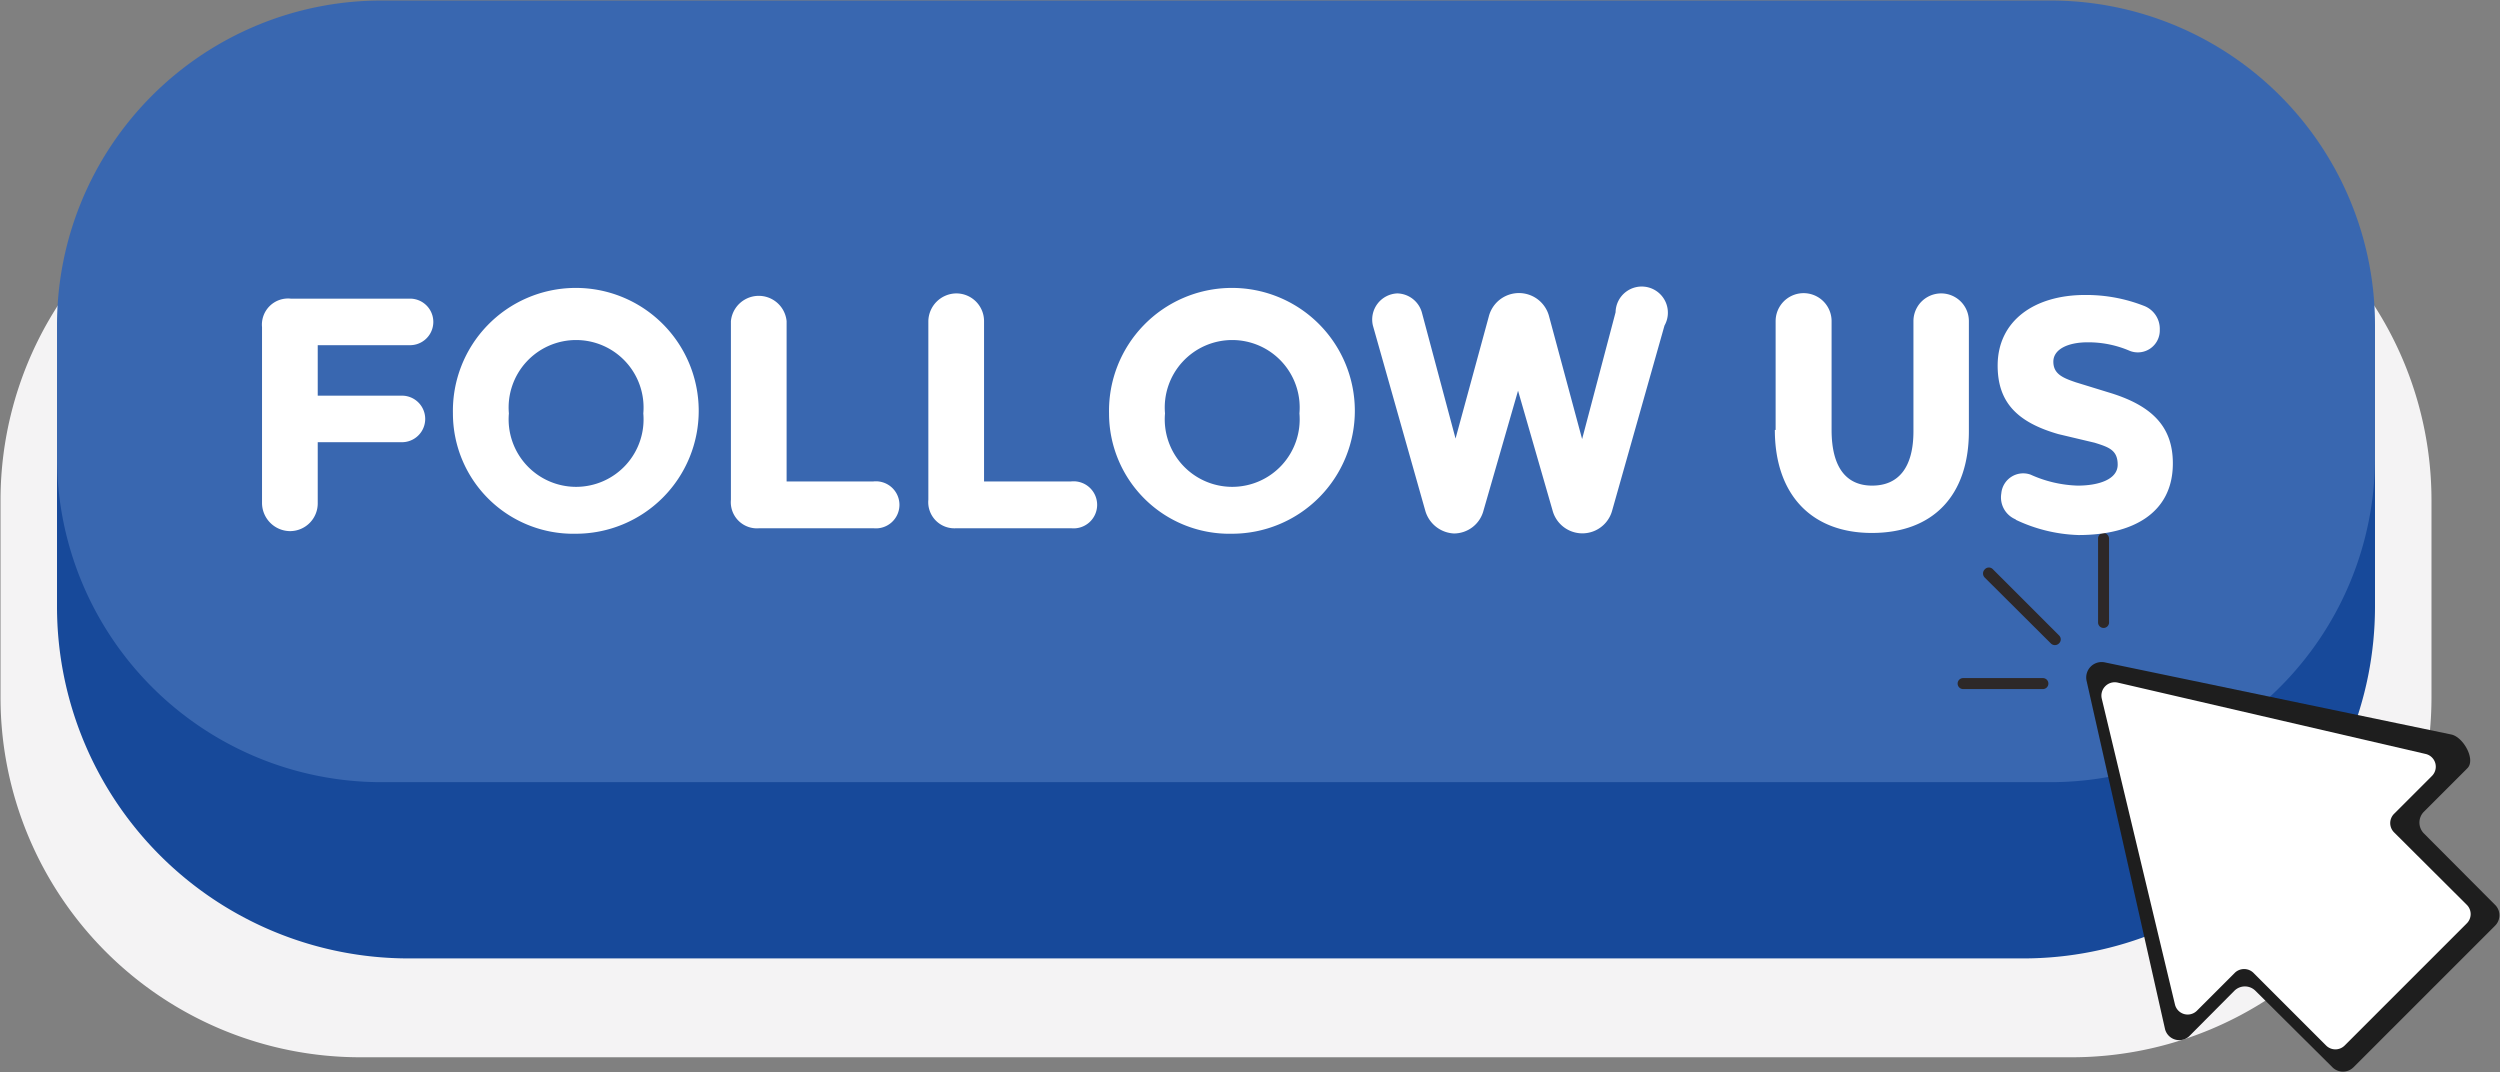 <?xml version="1.0" encoding="UTF-8"?>
<!DOCTYPE svg PUBLIC '-//W3C//DTD SVG 1.0//EN'
          'http://www.w3.org/TR/2001/REC-SVG-20010904/DTD/svg10.dtd'>
<svg height="41.0" preserveAspectRatio="xMidYMid meet" version="1.0" viewBox="3.5 34.4 95.6 41.0" width="95.6" xmlns="http://www.w3.org/2000/svg" xmlns:xlink="http://www.w3.org/1999/xlink" zoomAndPan="magnify"
><rect x="3.5" y="34.4" width="95.6" height="41.0" fill="#808080" stroke="none"/><g
  ><g id="change1_1"
    ><path d="M82.72,74.83H17.28A13.76,13.76,0,0,1,3.52,61.08V53.53A13.75,13.75,0,0,1,17.28,39.78H82.72A13.75,13.75,0,0,1,96.48,53.53v7.55A13.76,13.76,0,0,1,82.72,74.83Z" fill="#f4f3f4"
    /></g
    ><g id="change2_1"
    ><path d="M80.87,71.05H19.13A13.45,13.45,0,0,1,5.68,57.61V49.38A13.45,13.45,0,0,1,19.13,35.93H80.87A13.45,13.45,0,0,1,94.32,49.38v8.23A13.45,13.45,0,0,1,80.87,71.05Z" fill="#17499a"
    /></g
    ><g id="change3_1"
    ><path d="M81.91,64.31H18.09A12.41,12.41,0,0,1,5.68,51.91V46.83A12.41,12.41,0,0,1,18.09,34.42H81.91A12.41,12.41,0,0,1,94.32,46.83v5.08A12.41,12.41,0,0,1,81.91,64.31Z" fill="#3967b0"
    /></g
    ><g id="change4_1"
    ><path d="M97.85,63.78l-1.67,1.67a.59.59,0,0,0,0,.81L98.91,69a.56.56,0,0,1,0,.8l-5.41,5.41a.57.57,0,0,1-.81,0l-2.94-2.92a.57.57,0,0,0-.81,0L87.24,74a.56.56,0,0,1-.95-.25l-3-13.32a.59.59,0,0,1,.7-.7l13.26,2.76C97.71,62.6,98.18,63.46,97.85,63.78Z" fill="#1e1e1e"
    /></g
    ><g id="change5_1"
    ><path d="M96.49,64.08l-1.44,1.44a.5.5,0,0,0,0,.71L97.83,69a.5.5,0,0,1,0,.71l-4.67,4.67a.5.5,0,0,1-.71,0l-2.78-2.78a.51.51,0,0,0-.71,0l-1.45,1.45a.5.5,0,0,1-.84-.24l-2.8-11.7a.51.51,0,0,1,.6-.61l11.78,2.73A.5.5,0,0,1,96.49,64.08Z" fill="#fff"
    /></g
    ><g id="change6_1"
    ><path d="M82.24,59a.22.22,0,0,1-.32,0L79.4,56.49a.22.22,0,0,1,0-.32.21.21,0,0,1,.31,0l2.53,2.53A.21.21,0,0,1,82.24,59Zm1.91-.78V55a.22.22,0,0,0-.21-.22.21.21,0,0,0-.21.22v3.2a.21.21,0,0,0,.36.15A.23.23,0,0,0,84.15,58.23Zm-2.32,2.32a.21.21,0,0,0-.21-.21H78.57a.21.21,0,1,0,0,.42h3.05a.21.21,0,0,0,.21-.21Z" fill="#2d2828"
    /></g
  ></g
  ><g id="change5_2"
  ><path d="M19.18,45.82a.89.89,0,1,1,0,1.78H15.65v1.93h3.22a.89.89,0,1,1,0,1.78H15.65v2.33a1.06,1.06,0,0,1-1.06,1.07,1.08,1.08,0,0,1-1.07-1.07V46.91a1,1,0,0,1,1.1-1.09Zm1.64,4.39a4.7,4.7,0,1,1,4.69,4.6A4.6,4.6,0,0,1,20.82,50.21Zm7.28,0a2.58,2.58,0,1,0-5.14,0,2.58,2.58,0,1,0,5.14,0Zm4.44,4.39a1,1,0,0,1-1.09-1.09V46.68a1.07,1.07,0,0,1,2.13,0v6.13H36.9a.9.9,0,1,1,0,1.79Zm7.53,0A1,1,0,0,1,39,53.51V46.68a1.08,1.08,0,0,1,1.07-1.06,1.06,1.06,0,0,1,1.06,1.06v6.13h3.33a.9.9,0,1,1,0,1.79Zm5.84-4.39a4.7,4.7,0,1,1,4.69,4.6A4.6,4.6,0,0,1,45.91,50.21Zm7.28,0a2.58,2.58,0,1,0-5.14,0,2.58,2.58,0,1,0,5.14,0ZM58,53.92l-2-7.07a1,1,0,0,1,.93-1.23,1,1,0,0,1,.94.72l1.29,4.83,1.27-4.66a1.19,1.19,0,0,1,2.31,0L64,51.19l1.28-4.85a1,1,0,1,1,1.87.51l-2,7.07a1.18,1.18,0,0,1-2.28,0l-1.32-4.58-1.32,4.58a1.17,1.17,0,0,1-1.13.88A1.2,1.2,0,0,1,58,53.92Zm13.4-3.08V46.68a1.07,1.07,0,0,1,2.14,0v4.16c0,1.42.55,2.13,1.55,2.13s1.58-.68,1.58-2.08V46.68a1.06,1.06,0,1,1,2.12,0v4.21c0,2.46-1.37,3.89-3.71,3.89S71.37,53.28,71.37,50.84Zm9.2,3.43a.91.91,0,0,1-.57-1,.84.84,0,0,1,1.12-.72,4.69,4.69,0,0,0,1.8.42c.81,0,1.53-.24,1.53-.8s-.34-.67-.88-.84L82.21,51c-1.6-.46-2.32-1.24-2.32-2.62,0-1.71,1.4-2.7,3.34-2.7a6.05,6.05,0,0,1,2.24.41.94.94,0,0,1,.62.92.84.84,0,0,1-1.14.81,4,4,0,0,0-1.62-.33c-.76,0-1.31.27-1.31.74s.36.62.86.79l1.3.4c1.67.51,2.41,1.34,2.41,2.7,0,1.9-1.53,2.74-3.61,2.74A6,6,0,0,1,80.57,54.27Z" fill="#fff"
  /></g
></svg
>
